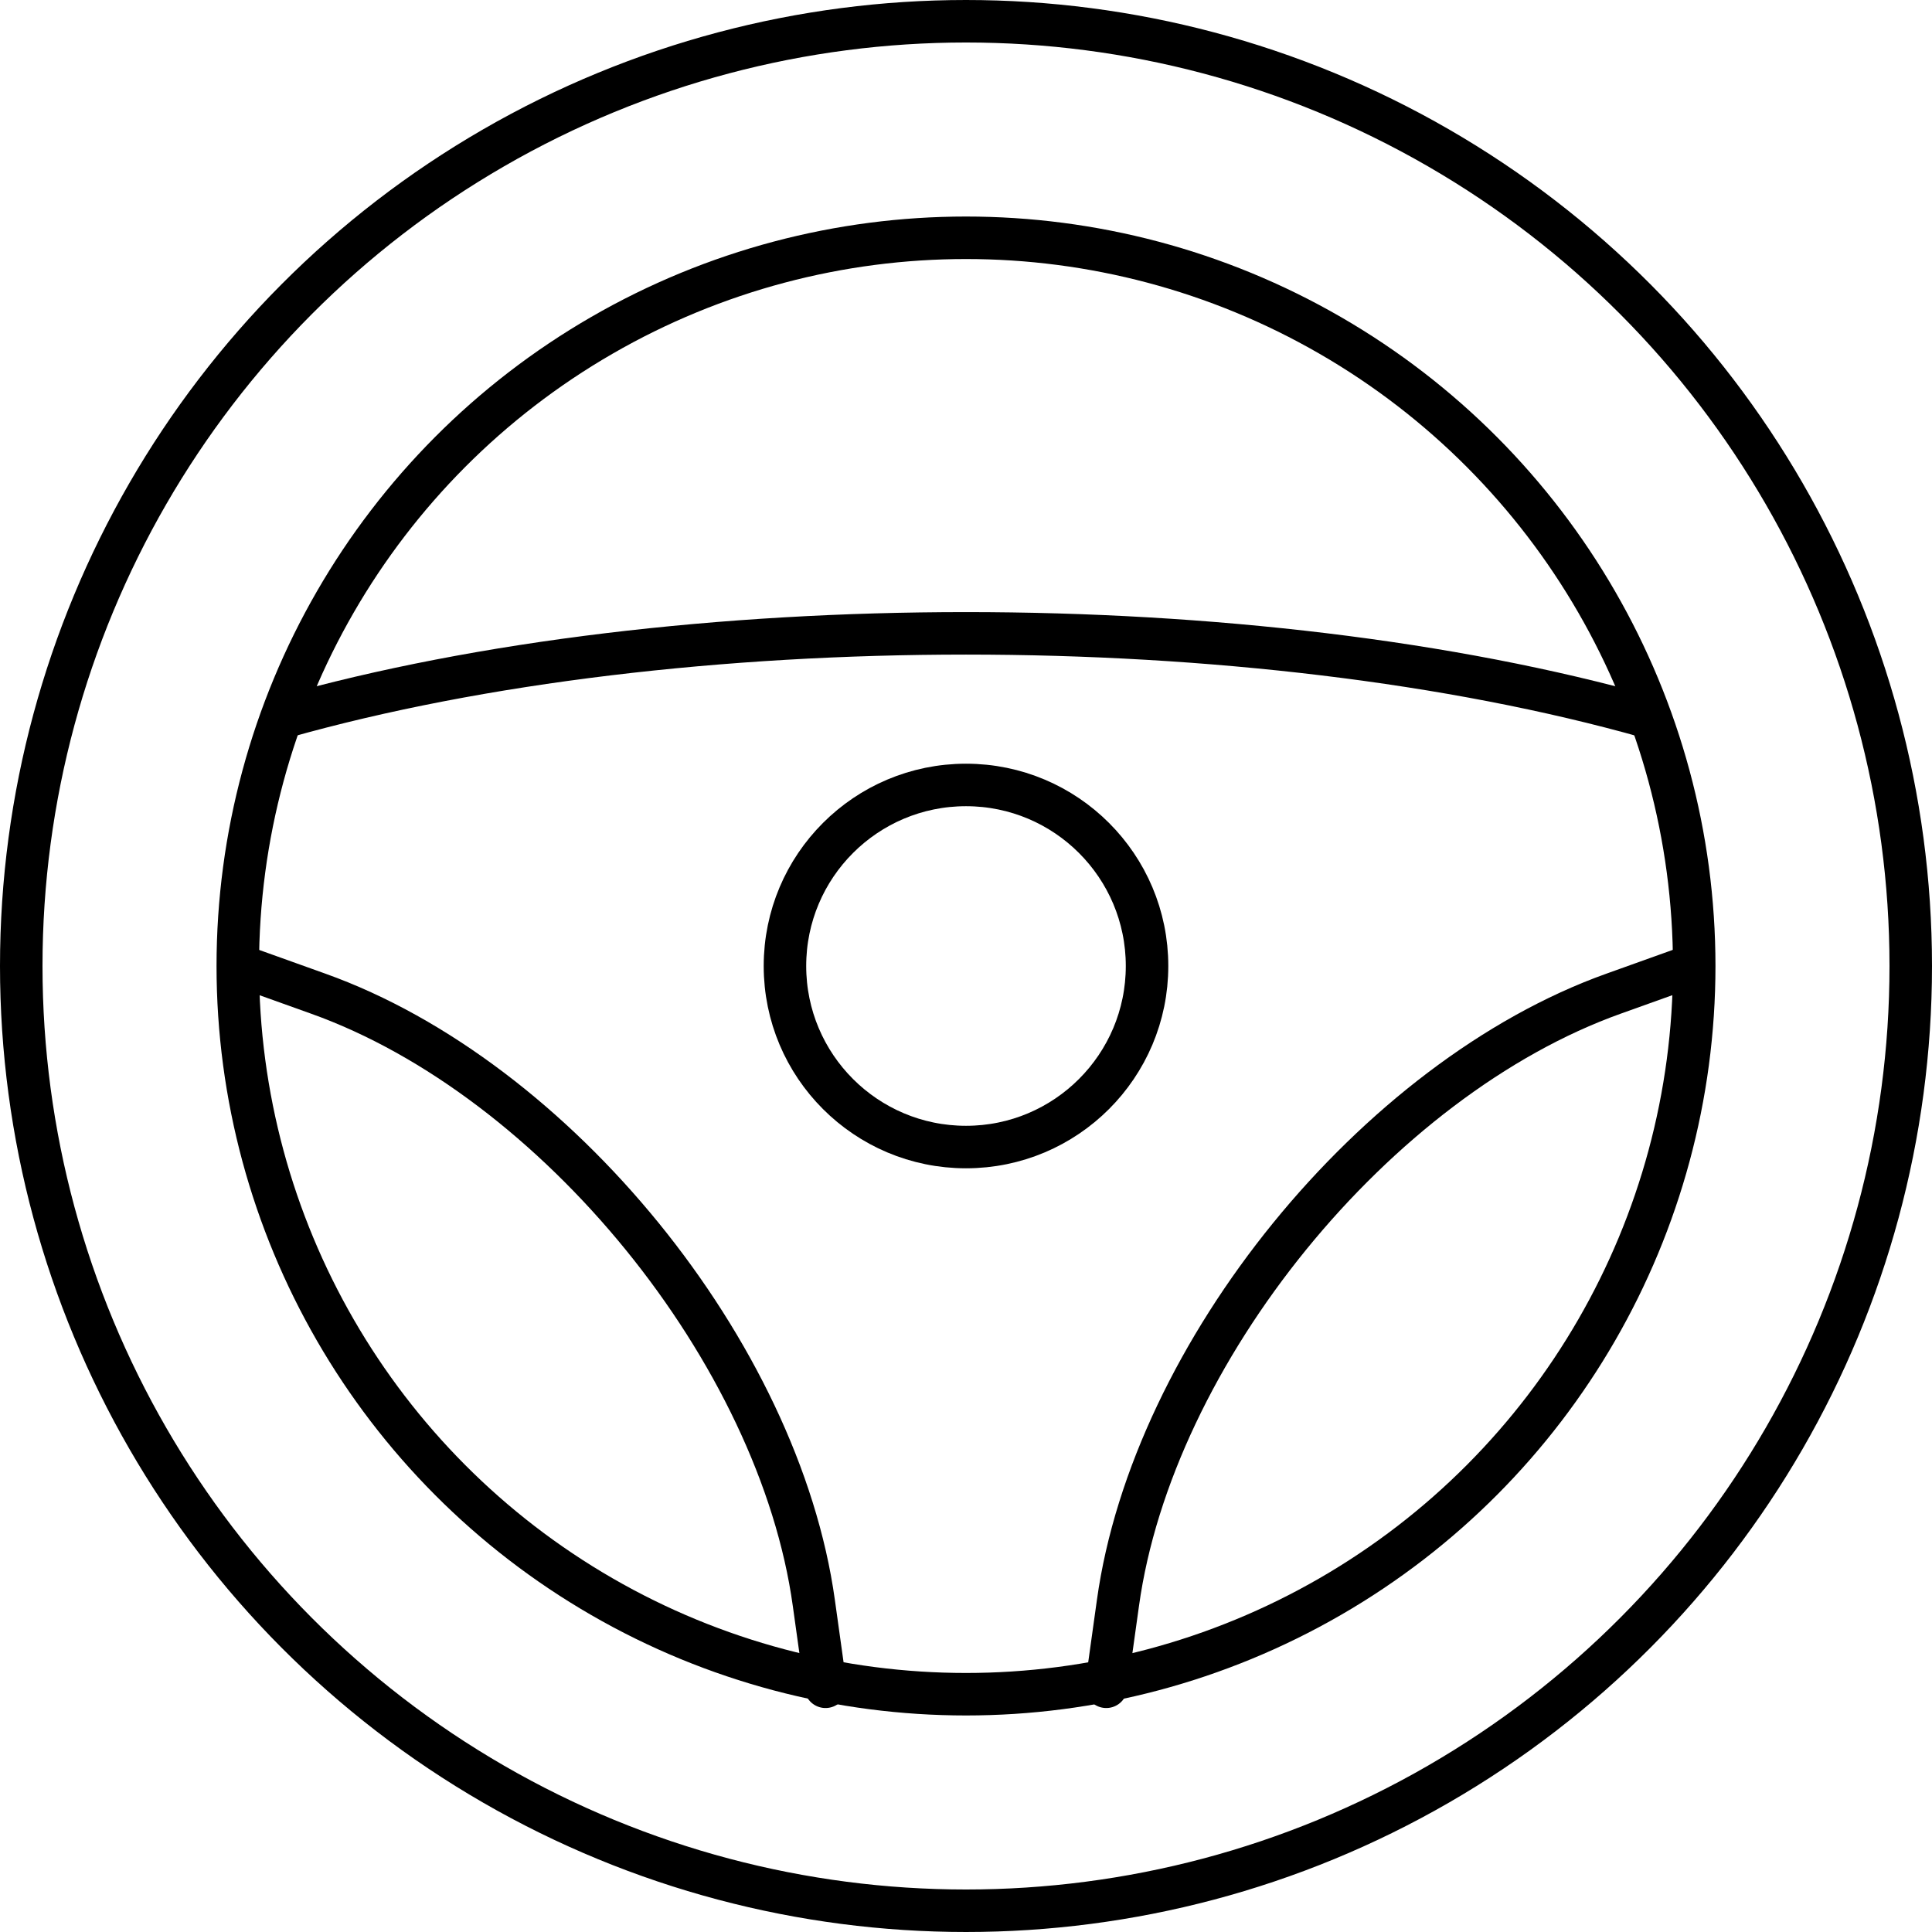 <?xml version="1.0" encoding="UTF-8"?>
<svg id="_レイヤー_2" data-name="レイヤー 2" xmlns="http://www.w3.org/2000/svg" viewBox="0 0 90.92 90.92">
  <defs>
    <style>
      .cls-1 {
        fill: none;
        stroke: #000;
        stroke-linecap: round;
        stroke-linejoin: round;
        stroke-width: 2px;
      }
    </style>
  </defs>
  <g id="common">
    <g>
      <circle class="cls-1" cx="45.46" cy="45.46" r="44.46"/>
      <circle class="cls-1" cx="45.46" cy="45.46" r="34.27"/>
      <circle class="cls-1" cx="45.46" cy="45.46" r="8.52"/>
      <path class="cls-1" d="M38.85,79.38l-.55-3.94c-1.63-11.77-12.13-24.68-23.33-28.68l-3.74-1.34"/>
      <path class="cls-1" d="M52.06,79.38l.55-3.94c1.63-11.77,12.13-24.68,23.33-28.68l3.74-1.34"/>
      <path class="cls-1" d="M77.57,33.75h0c-18.61-5.26-45.61-5.26-64.23,0h0"/>
    </g>
  </g>
</svg>